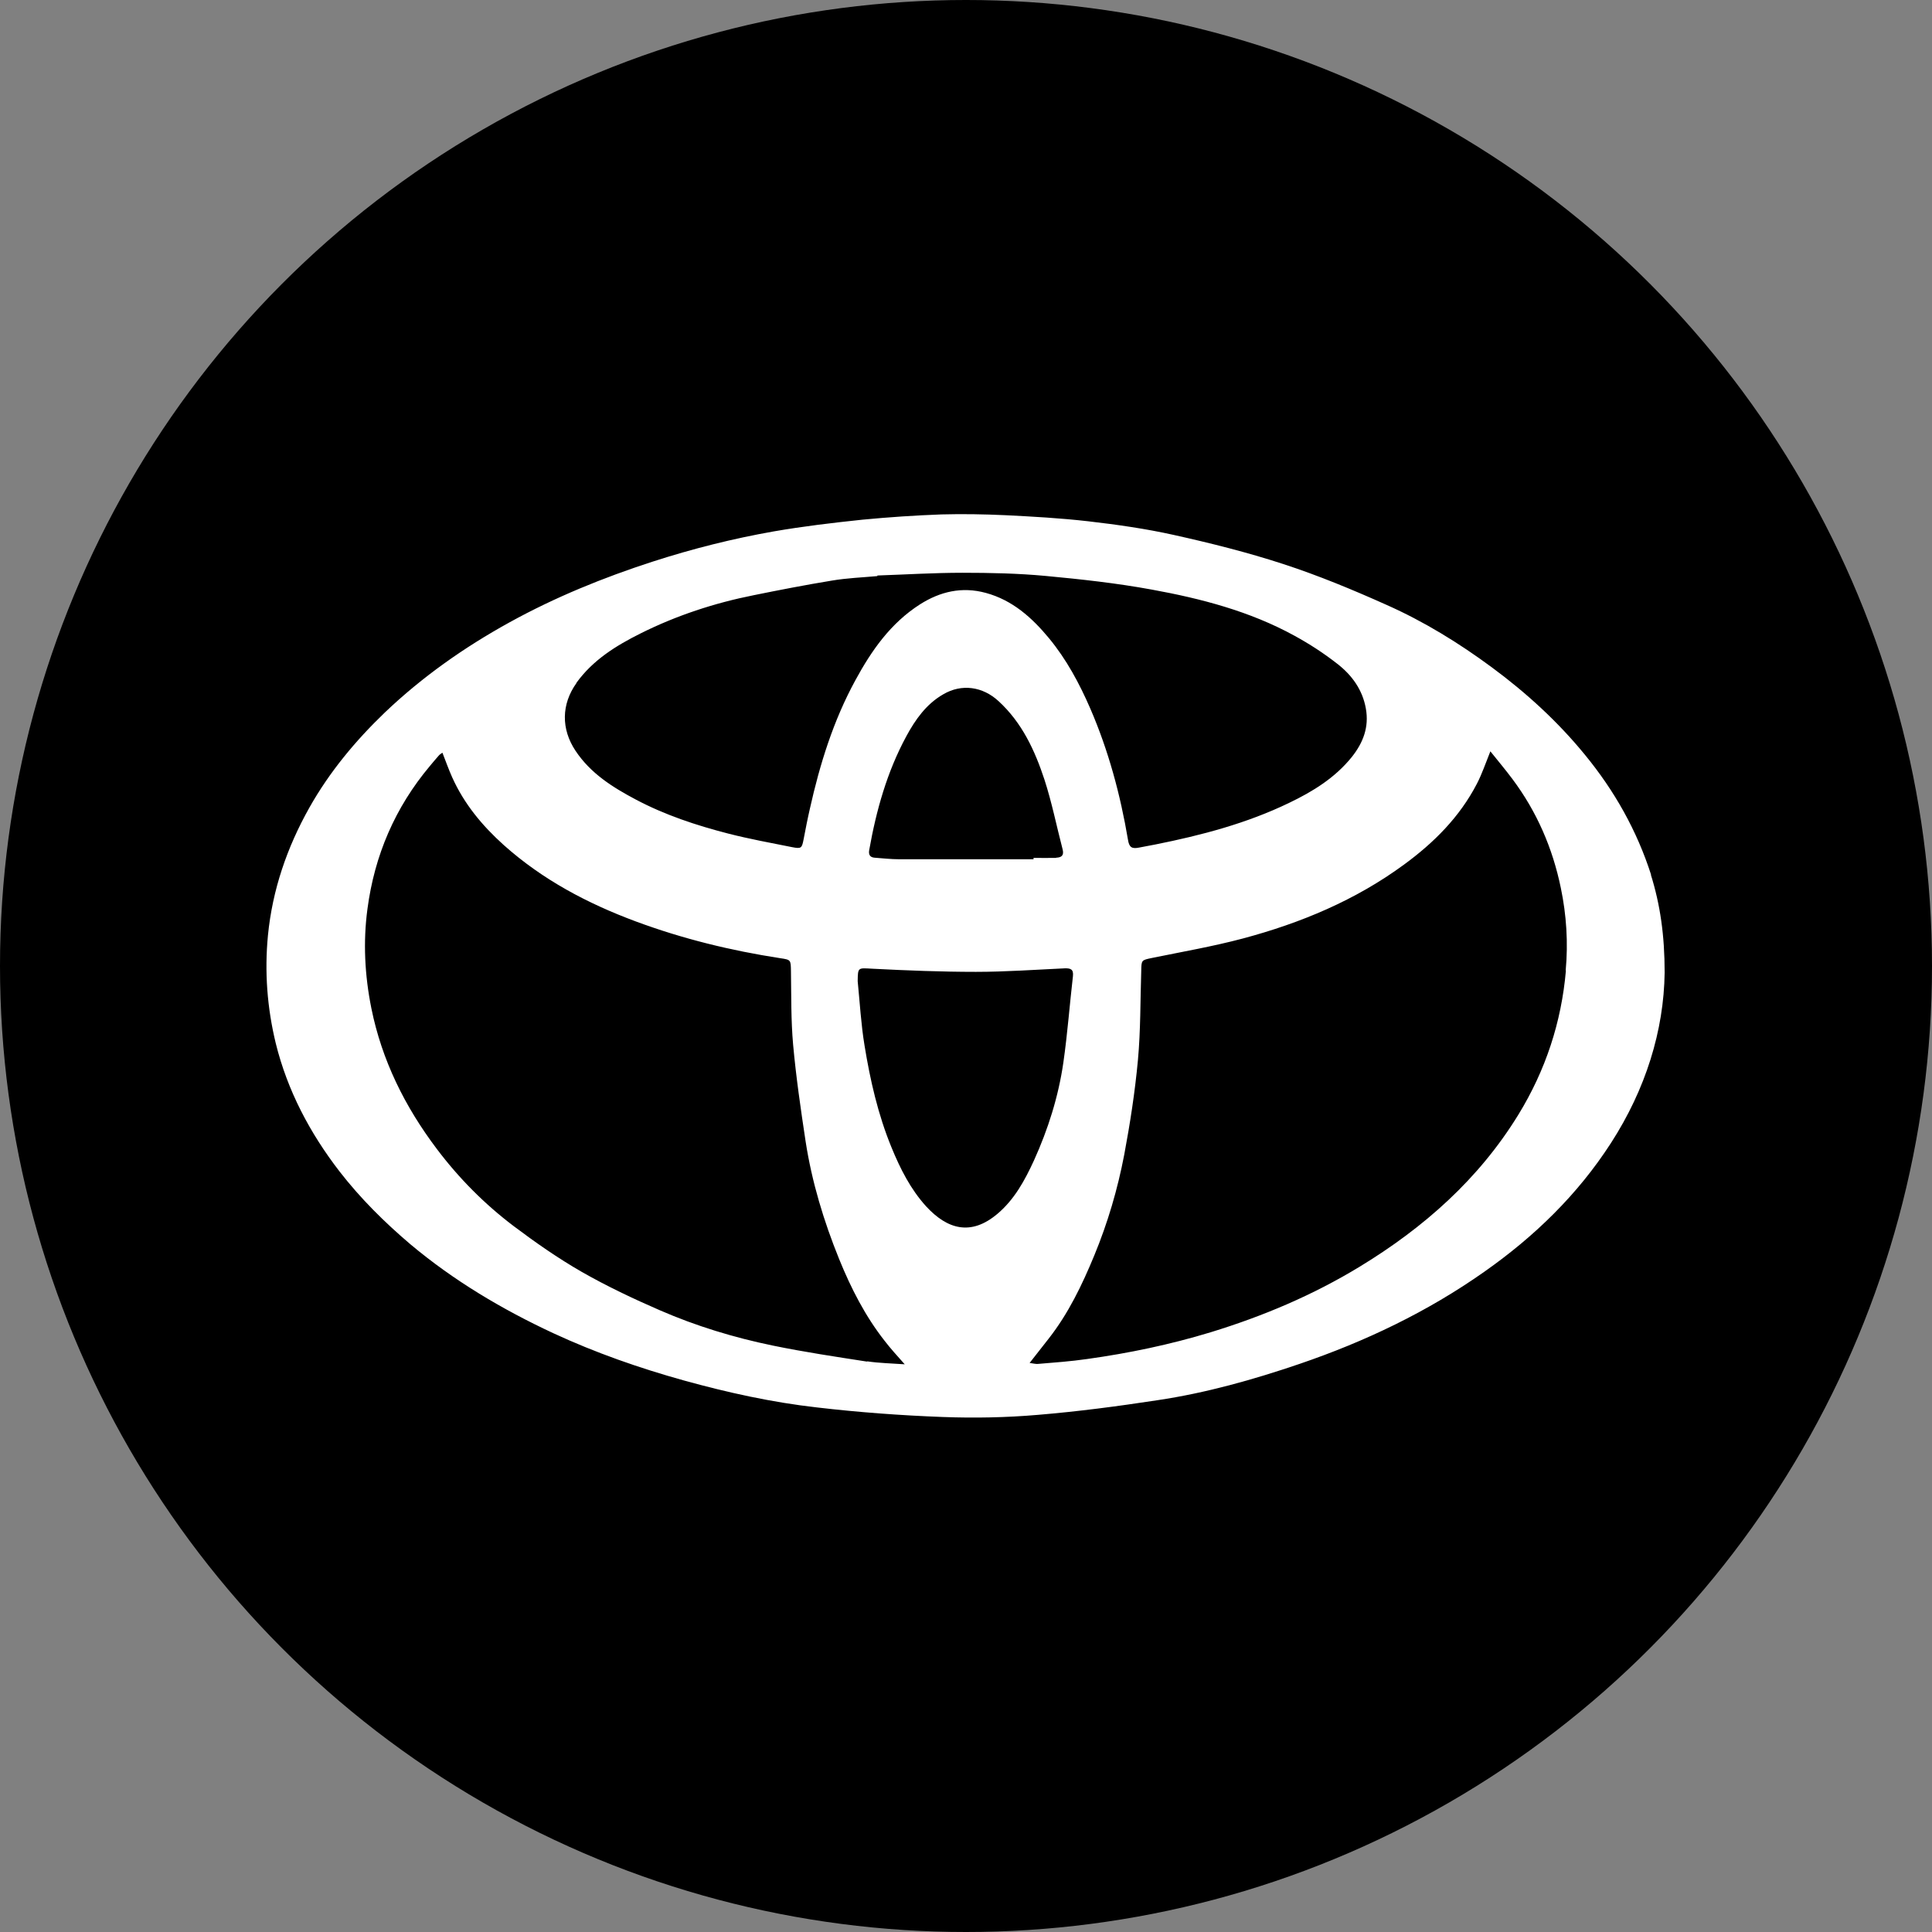 <?xml version="1.0" encoding="UTF-8"?>
<svg xmlns="http://www.w3.org/2000/svg" id="Capa_2" data-name="Capa 2" viewBox="0 0 99 99">
  <rect x="0" y="0" width="99" height="99" fill="#808080" stroke="none"/>
  <defs>
    <style>
      .cls-1 {
        fill: #000;
      }

      .cls-1, .cls-2 {
        stroke-width: 0px;
      }

      .cls-2 {
        fill: #fff;
      }
    </style>
  </defs>
  <g id="Capa_1-2" data-name="Capa 1">
    <g>
      <circle class="cls-1" cx="49.5" cy="49.5" r="49.5"></circle>
      <path class="cls-2" d="M84.61,44.84c-.73-2.28-1.88-4.32-3.4-6.17-1.39-1.7-3-3.17-4.76-4.47-1.69-1.25-3.48-2.35-5.39-3.2-1.74-.78-3.5-1.51-5.31-2.1-1.84-.6-3.72-1.07-5.61-1.49-1.44-.32-2.92-.53-4.39-.7-1.4-.16-2.82-.24-4.23-.31-1.09-.05-2.19-.07-3.28-.04-1.35.05-2.7.14-4.05.27-1.52.16-3.04.34-4.54.6-2.1.37-4.17.89-6.21,1.55-2.53.82-4.99,1.82-7.33,3.11-2.32,1.28-4.47,2.79-6.39,4.62-1.51,1.45-2.84,3.05-3.87,4.88-1.14,2.03-1.89,4.2-2.12,6.54-.18,1.87-.04,3.71.4,5.53.6,2.43,1.75,4.6,3.27,6.57,1.07,1.38,2.3,2.6,3.63,3.73,2.23,1.87,4.71,3.34,7.33,4.56,2.16,1,4.39,1.78,6.69,2.42,2.24.62,4.51,1.12,6.81,1.38,2.14.25,4.3.41,6.45.49,1.62.06,3.26.03,4.88-.11,2.05-.17,4.09-.44,6.12-.75,2.49-.37,4.9-1.05,7.28-1.86,3.37-1.15,6.56-2.67,9.48-4.73,2.56-1.8,4.77-3.94,6.48-6.59,1.78-2.76,2.71-5.76,2.75-8.73,0-1.92-.23-3.5-.71-5.03ZM29.53,35c.85-1.18,2.03-1.91,3.29-2.54,1.84-.92,3.79-1.56,5.8-1.96,1.33-.27,2.67-.53,4.01-.75.77-.13,1.55-.16,2.33-.23v-.03c1.45-.05,2.9-.14,4.36-.14,1.42,0,2.84.03,4.24.16,1.82.17,3.65.37,5.45.7,2.53.46,5.03,1.11,7.31,2.36.77.42,1.51.9,2.2,1.44.75.58,1.3,1.33,1.47,2.3.17.95-.14,1.75-.72,2.48-.86,1.07-2,1.77-3.21,2.35-2.17,1.05-4.49,1.66-6.84,2.13-.28.06-.56.1-.84.16-.38.08-.52-.01-.58-.4-.39-2.31-1-4.57-1.93-6.72-.56-1.29-1.22-2.52-2.12-3.61-.87-1.05-1.87-1.95-3.24-2.32-1.22-.33-2.33-.07-3.37.59-1.5.96-2.48,2.36-3.31,3.89-1.13,2.07-1.82,4.3-2.33,6.58-.12.52-.22,1.04-.32,1.56-.09.47-.12.5-.59.41-1.1-.22-2.2-.42-3.29-.7-1.63-.42-3.23-.95-4.72-1.74-1.19-.63-2.32-1.34-3.09-2.5-.74-1.11-.73-2.38.05-3.47ZM54.11,43.96c-.38.01-.77,0-1.15,0v.07c-2.3,0-4.59,0-6.89,0-.42,0-.84-.05-1.26-.08-.24-.02-.31-.17-.27-.39.36-2.03.91-4,1.9-5.83.46-.85,1.02-1.65,1.89-2.15.95-.56,2.03-.4,2.84.35,1.2,1.1,1.86,2.53,2.35,4.02.38,1.17.62,2.38.93,3.57.08.31-.05.42-.33.43ZM44.42,69.77c-1.61-.25-3.22-.49-4.82-.82-1.99-.41-3.93-1-5.79-1.81-1.36-.59-2.71-1.23-3.99-1.96-1.22-.7-2.38-1.51-3.51-2.36-1.49-1.13-2.8-2.45-3.93-3.95-1.63-2.16-2.81-4.53-3.35-7.2-.34-1.69-.43-3.4-.2-5.1.36-2.73,1.41-5.19,3.2-7.32.15-.18.3-.36.46-.54.04-.05.1-.08.18-.14.17.43.32.86.5,1.26.61,1.36,1.54,2.48,2.64,3.47,1.99,1.78,4.3,3,6.78,3.92,2.4.89,4.86,1.49,7.39,1.88.55.08.54.09.55.66.02,1.26,0,2.52.11,3.76.15,1.66.39,3.31.64,4.96.32,2.08.93,4.09,1.72,6.04.61,1.5,1.34,2.93,2.34,4.2.3.39.63.75,1.02,1.19-.7-.05-1.31-.06-1.91-.15ZM51.11,62.2c-1.36,1.15-2.57.79-3.65-.38-.8-.88-1.33-1.93-1.78-3.03-.69-1.68-1.09-3.44-1.38-5.22-.18-1.09-.24-2.19-.35-3.29.01-.73.01-.68.77-.64,1.76.09,3.53.16,5.29.16,1.51,0,3.03-.11,4.54-.18.3-.01.47.04.43.4-.17,1.47-.28,2.96-.49,4.42-.25,1.74-.78,3.42-1.51,5.03-.47,1.02-1,2-1.88,2.74ZM80.24,49.74c-.23,2.64-1.04,5.1-2.43,7.37-2.03,3.31-4.85,5.8-8.14,7.8-2.4,1.46-4.96,2.54-7.64,3.36-2.07.63-4.18,1.07-6.33,1.37-.83.12-1.67.18-2.51.25-.11.01-.23-.02-.43-.05.36-.46.67-.85.98-1.25,1.01-1.29,1.71-2.75,2.33-4.25.69-1.67,1.2-3.4,1.54-5.18.3-1.6.55-3.22.7-4.84.14-1.52.12-3.05.17-4.58.01-.54.01-.54.54-.65,1.56-.32,3.13-.59,4.67-1,2.96-.79,5.77-1.96,8.26-3.79,1.53-1.12,2.85-2.44,3.73-4.14.26-.5.44-1.04.69-1.66.4.5.78.95,1.13,1.42,1.25,1.67,2.06,3.54,2.48,5.58.29,1.39.38,2.81.25,4.22Z"></path>
    </g>
  </g>
</svg>
